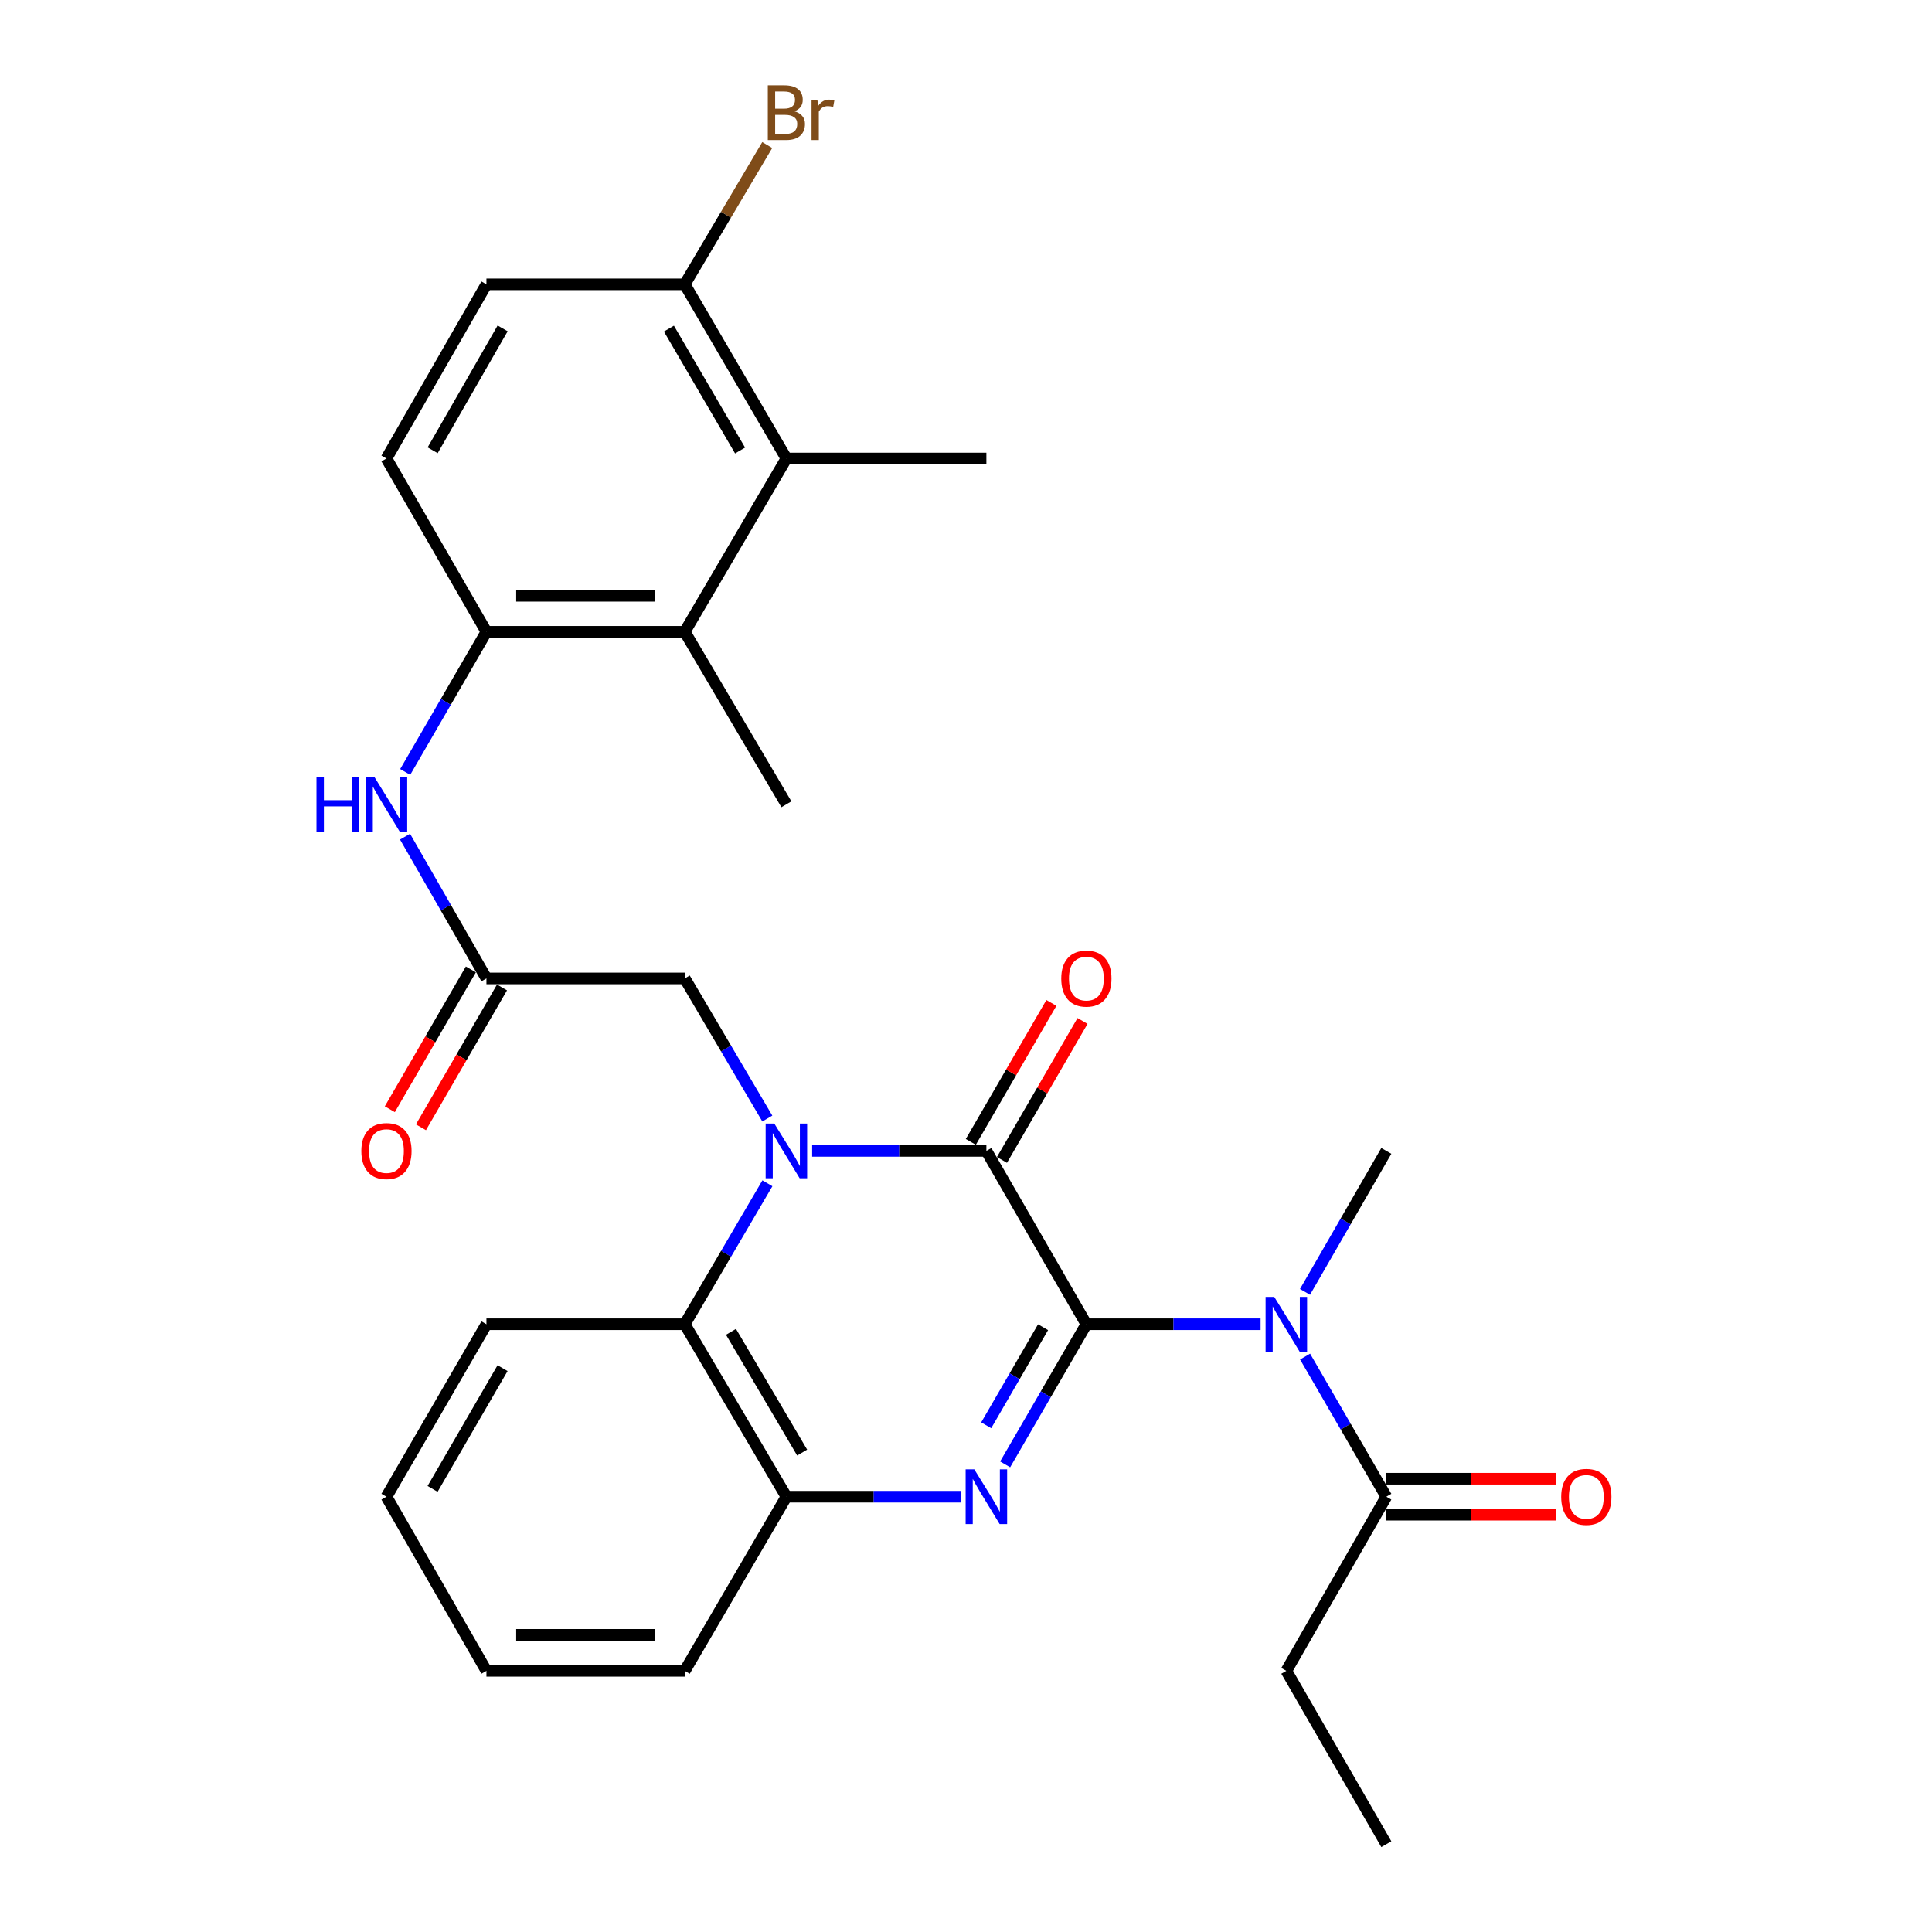 <?xml version='1.0' encoding='iso-8859-1'?>
<svg version='1.1' baseProfile='full'
              xmlns='http://www.w3.org/2000/svg'
                      xmlns:rdkit='http://www.rdkit.org/xml'
                      xmlns:xlink='http://www.w3.org/1999/xlink'
                  xml:space='preserve'
width='1000px' height='1000px' viewBox='0 0 1000 1000'>
<!-- END OF HEADER -->
<rect style='opacity:1.0;fill:#FFFFFF;stroke:none' width='1000' height='1000' x='0' y='0'> </rect>
<path class='bond-1' d='M 562.305,685.427 L 510.552,595.703' style='fill:none;fill-rule:evenodd;stroke:#000000;stroke-width:6px;stroke-linecap:butt;stroke-linejoin:miter;stroke-opacity:1' />
<path class='bond-2' d='M 562.305,685.427 L 541.281,721.691' style='fill:none;fill-rule:evenodd;stroke:#000000;stroke-width:6px;stroke-linecap:butt;stroke-linejoin:miter;stroke-opacity:1' />
<path class='bond-2' d='M 541.281,721.691 L 520.257,757.955' style='fill:none;fill-rule:evenodd;stroke:#0000FF;stroke-width:6px;stroke-linecap:butt;stroke-linejoin:miter;stroke-opacity:1' />
<path class='bond-2' d='M 539.886,686.966 L 525.169,712.351' style='fill:none;fill-rule:evenodd;stroke:#000000;stroke-width:6px;stroke-linecap:butt;stroke-linejoin:miter;stroke-opacity:1' />
<path class='bond-2' d='M 525.169,712.351 L 510.453,737.736' style='fill:none;fill-rule:evenodd;stroke:#0000FF;stroke-width:6px;stroke-linecap:butt;stroke-linejoin:miter;stroke-opacity:1' />
<path class='bond-3' d='M 562.305,685.427 L 607.393,685.427' style='fill:none;fill-rule:evenodd;stroke:#000000;stroke-width:6px;stroke-linecap:butt;stroke-linejoin:miter;stroke-opacity:1' />
<path class='bond-3' d='M 607.393,685.427 L 652.482,685.427' style='fill:none;fill-rule:evenodd;stroke:#0000FF;stroke-width:6px;stroke-linecap:butt;stroke-linejoin:miter;stroke-opacity:1' />
<path class='bond-0' d='M 420.365,595.703 L 465.459,595.703' style='fill:none;fill-rule:evenodd;stroke:#0000FF;stroke-width:6px;stroke-linecap:butt;stroke-linejoin:miter;stroke-opacity:1' />
<path class='bond-0' d='M 465.459,595.703 L 510.552,595.703' style='fill:none;fill-rule:evenodd;stroke:#000000;stroke-width:6px;stroke-linecap:butt;stroke-linejoin:miter;stroke-opacity:1' />
<path class='bond-12' d='M 397.165,578.953 L 375.796,542.694' style='fill:none;fill-rule:evenodd;stroke:#0000FF;stroke-width:6px;stroke-linecap:butt;stroke-linejoin:miter;stroke-opacity:1' />
<path class='bond-12' d='M 375.796,542.694 L 354.426,506.435' style='fill:none;fill-rule:evenodd;stroke:#000000;stroke-width:6px;stroke-linecap:butt;stroke-linejoin:miter;stroke-opacity:1' />
<path class='bond-29' d='M 397.21,612.464 L 375.818,648.945' style='fill:none;fill-rule:evenodd;stroke:#0000FF;stroke-width:6px;stroke-linecap:butt;stroke-linejoin:miter;stroke-opacity:1' />
<path class='bond-29' d='M 375.818,648.945 L 354.426,685.427' style='fill:none;fill-rule:evenodd;stroke:#000000;stroke-width:6px;stroke-linecap:butt;stroke-linejoin:miter;stroke-opacity:1' />
<path class='bond-13' d='M 518.608,600.374 L 539.458,564.409' style='fill:none;fill-rule:evenodd;stroke:#000000;stroke-width:6px;stroke-linecap:butt;stroke-linejoin:miter;stroke-opacity:1' />
<path class='bond-13' d='M 539.458,564.409 L 560.308,528.445' style='fill:none;fill-rule:evenodd;stroke:#FF0000;stroke-width:6px;stroke-linecap:butt;stroke-linejoin:miter;stroke-opacity:1' />
<path class='bond-13' d='M 502.497,591.033 L 523.347,555.069' style='fill:none;fill-rule:evenodd;stroke:#000000;stroke-width:6px;stroke-linecap:butt;stroke-linejoin:miter;stroke-opacity:1' />
<path class='bond-13' d='M 523.347,555.069 L 544.197,519.104' style='fill:none;fill-rule:evenodd;stroke:#FF0000;stroke-width:6px;stroke-linecap:butt;stroke-linejoin:miter;stroke-opacity:1' />
<path class='bond-5' d='M 497.225,774.695 L 452.131,774.695' style='fill:none;fill-rule:evenodd;stroke:#0000FF;stroke-width:6px;stroke-linecap:butt;stroke-linejoin:miter;stroke-opacity:1' />
<path class='bond-5' d='M 452.131,774.695 L 407.037,774.695' style='fill:none;fill-rule:evenodd;stroke:#000000;stroke-width:6px;stroke-linecap:butt;stroke-linejoin:miter;stroke-opacity:1' />
<path class='bond-8' d='M 675.514,702.166 L 696.538,738.431' style='fill:none;fill-rule:evenodd;stroke:#0000FF;stroke-width:6px;stroke-linecap:butt;stroke-linejoin:miter;stroke-opacity:1' />
<path class='bond-8' d='M 696.538,738.431 L 717.562,774.695' style='fill:none;fill-rule:evenodd;stroke:#000000;stroke-width:6px;stroke-linecap:butt;stroke-linejoin:miter;stroke-opacity:1' />
<path class='bond-20' d='M 675.471,668.677 L 696.516,632.19' style='fill:none;fill-rule:evenodd;stroke:#0000FF;stroke-width:6px;stroke-linecap:butt;stroke-linejoin:miter;stroke-opacity:1' />
<path class='bond-20' d='M 696.516,632.19 L 717.562,595.703' style='fill:none;fill-rule:evenodd;stroke:#000000;stroke-width:6px;stroke-linecap:butt;stroke-linejoin:miter;stroke-opacity:1' />
<path class='bond-4' d='M 354.426,685.427 L 407.037,774.695' style='fill:none;fill-rule:evenodd;stroke:#000000;stroke-width:6px;stroke-linecap:butt;stroke-linejoin:miter;stroke-opacity:1' />
<path class='bond-4' d='M 378.362,689.361 L 415.19,751.849' style='fill:none;fill-rule:evenodd;stroke:#000000;stroke-width:6px;stroke-linecap:butt;stroke-linejoin:miter;stroke-opacity:1' />
<path class='bond-21' d='M 354.426,685.427 L 251.78,685.427' style='fill:none;fill-rule:evenodd;stroke:#000000;stroke-width:6px;stroke-linecap:butt;stroke-linejoin:miter;stroke-opacity:1' />
<path class='bond-23' d='M 407.037,774.695 L 354.426,864.822' style='fill:none;fill-rule:evenodd;stroke:#000000;stroke-width:6px;stroke-linecap:butt;stroke-linejoin:miter;stroke-opacity:1' />
<path class='bond-6' d='M 251.78,327.019 L 230.756,363.289' style='fill:none;fill-rule:evenodd;stroke:#000000;stroke-width:6px;stroke-linecap:butt;stroke-linejoin:miter;stroke-opacity:1' />
<path class='bond-6' d='M 230.756,363.289 L 209.731,399.558' style='fill:none;fill-rule:evenodd;stroke:#0000FF;stroke-width:6px;stroke-linecap:butt;stroke-linejoin:miter;stroke-opacity:1' />
<path class='bond-7' d='M 251.78,327.019 L 354.426,327.019' style='fill:none;fill-rule:evenodd;stroke:#000000;stroke-width:6px;stroke-linecap:butt;stroke-linejoin:miter;stroke-opacity:1' />
<path class='bond-7' d='M 267.177,308.396 L 339.029,308.396' style='fill:none;fill-rule:evenodd;stroke:#000000;stroke-width:6px;stroke-linecap:butt;stroke-linejoin:miter;stroke-opacity:1' />
<path class='bond-15' d='M 251.78,327.019 L 200.028,237.316' style='fill:none;fill-rule:evenodd;stroke:#000000;stroke-width:6px;stroke-linecap:butt;stroke-linejoin:miter;stroke-opacity:1' />
<path class='bond-10' d='M 354.426,327.019 L 407.037,237.316' style='fill:none;fill-rule:evenodd;stroke:#000000;stroke-width:6px;stroke-linecap:butt;stroke-linejoin:miter;stroke-opacity:1' />
<path class='bond-22' d='M 354.426,327.019 L 407.037,416.298' style='fill:none;fill-rule:evenodd;stroke:#000000;stroke-width:6px;stroke-linecap:butt;stroke-linejoin:miter;stroke-opacity:1' />
<path class='bond-16' d='M 717.562,784.007 L 761.526,784.007' style='fill:none;fill-rule:evenodd;stroke:#000000;stroke-width:6px;stroke-linecap:butt;stroke-linejoin:miter;stroke-opacity:1' />
<path class='bond-16' d='M 761.526,784.007 L 805.489,784.007' style='fill:none;fill-rule:evenodd;stroke:#FF0000;stroke-width:6px;stroke-linecap:butt;stroke-linejoin:miter;stroke-opacity:1' />
<path class='bond-16' d='M 717.562,765.383 L 761.526,765.383' style='fill:none;fill-rule:evenodd;stroke:#000000;stroke-width:6px;stroke-linecap:butt;stroke-linejoin:miter;stroke-opacity:1' />
<path class='bond-16' d='M 761.526,765.383 L 805.489,765.383' style='fill:none;fill-rule:evenodd;stroke:#FF0000;stroke-width:6px;stroke-linecap:butt;stroke-linejoin:miter;stroke-opacity:1' />
<path class='bond-25' d='M 717.562,774.695 L 665.81,864.822' style='fill:none;fill-rule:evenodd;stroke:#000000;stroke-width:6px;stroke-linecap:butt;stroke-linejoin:miter;stroke-opacity:1' />
<path class='bond-9' d='M 251.78,506.435 L 354.426,506.435' style='fill:none;fill-rule:evenodd;stroke:#000000;stroke-width:6px;stroke-linecap:butt;stroke-linejoin:miter;stroke-opacity:1' />
<path class='bond-11' d='M 251.78,506.435 L 230.715,469.746' style='fill:none;fill-rule:evenodd;stroke:#000000;stroke-width:6px;stroke-linecap:butt;stroke-linejoin:miter;stroke-opacity:1' />
<path class='bond-11' d='M 230.715,469.746 L 209.65,433.056' style='fill:none;fill-rule:evenodd;stroke:#0000FF;stroke-width:6px;stroke-linecap:butt;stroke-linejoin:miter;stroke-opacity:1' />
<path class='bond-17' d='M 243.724,501.765 L 222.747,537.949' style='fill:none;fill-rule:evenodd;stroke:#000000;stroke-width:6px;stroke-linecap:butt;stroke-linejoin:miter;stroke-opacity:1' />
<path class='bond-17' d='M 222.747,537.949 L 201.769,574.133' style='fill:none;fill-rule:evenodd;stroke:#FF0000;stroke-width:6px;stroke-linecap:butt;stroke-linejoin:miter;stroke-opacity:1' />
<path class='bond-17' d='M 259.836,511.105 L 238.858,547.29' style='fill:none;fill-rule:evenodd;stroke:#000000;stroke-width:6px;stroke-linecap:butt;stroke-linejoin:miter;stroke-opacity:1' />
<path class='bond-17' d='M 238.858,547.29 L 217.881,583.474' style='fill:none;fill-rule:evenodd;stroke:#FF0000;stroke-width:6px;stroke-linecap:butt;stroke-linejoin:miter;stroke-opacity:1' />
<path class='bond-24' d='M 407.037,237.316 L 510.552,237.316' style='fill:none;fill-rule:evenodd;stroke:#000000;stroke-width:6px;stroke-linecap:butt;stroke-linejoin:miter;stroke-opacity:1' />
<path class='bond-31' d='M 407.037,237.316 L 354.426,147.179' style='fill:none;fill-rule:evenodd;stroke:#000000;stroke-width:6px;stroke-linecap:butt;stroke-linejoin:miter;stroke-opacity:1' />
<path class='bond-31' d='M 383.062,233.184 L 346.234,170.088' style='fill:none;fill-rule:evenodd;stroke:#000000;stroke-width:6px;stroke-linecap:butt;stroke-linejoin:miter;stroke-opacity:1' />
<path class='bond-14' d='M 354.426,147.179 L 251.78,147.179' style='fill:none;fill-rule:evenodd;stroke:#000000;stroke-width:6px;stroke-linecap:butt;stroke-linejoin:miter;stroke-opacity:1' />
<path class='bond-19' d='M 354.426,147.179 L 375.775,111.123' style='fill:none;fill-rule:evenodd;stroke:#000000;stroke-width:6px;stroke-linecap:butt;stroke-linejoin:miter;stroke-opacity:1' />
<path class='bond-19' d='M 375.775,111.123 L 397.125,75.066' style='fill:none;fill-rule:evenodd;stroke:#7F4C19;stroke-width:6px;stroke-linecap:butt;stroke-linejoin:miter;stroke-opacity:1' />
<path class='bond-18' d='M 200.028,237.316 L 251.78,147.179' style='fill:none;fill-rule:evenodd;stroke:#000000;stroke-width:6px;stroke-linecap:butt;stroke-linejoin:miter;stroke-opacity:1' />
<path class='bond-18' d='M 223.941,233.069 L 260.168,169.973' style='fill:none;fill-rule:evenodd;stroke:#000000;stroke-width:6px;stroke-linecap:butt;stroke-linejoin:miter;stroke-opacity:1' />
<path class='bond-30' d='M 251.78,685.427 L 200.028,774.695' style='fill:none;fill-rule:evenodd;stroke:#000000;stroke-width:6px;stroke-linecap:butt;stroke-linejoin:miter;stroke-opacity:1' />
<path class='bond-30' d='M 260.129,708.158 L 223.902,770.645' style='fill:none;fill-rule:evenodd;stroke:#000000;stroke-width:6px;stroke-linecap:butt;stroke-linejoin:miter;stroke-opacity:1' />
<path class='bond-28' d='M 354.426,864.822 L 251.78,864.822' style='fill:none;fill-rule:evenodd;stroke:#000000;stroke-width:6px;stroke-linecap:butt;stroke-linejoin:miter;stroke-opacity:1' />
<path class='bond-28' d='M 339.029,846.199 L 267.177,846.199' style='fill:none;fill-rule:evenodd;stroke:#000000;stroke-width:6px;stroke-linecap:butt;stroke-linejoin:miter;stroke-opacity:1' />
<path class='bond-26' d='M 665.81,864.822 L 717.562,954.545' style='fill:none;fill-rule:evenodd;stroke:#000000;stroke-width:6px;stroke-linecap:butt;stroke-linejoin:miter;stroke-opacity:1' />
<path class='bond-27' d='M 200.028,774.695 L 251.78,864.822' style='fill:none;fill-rule:evenodd;stroke:#000000;stroke-width:6px;stroke-linecap:butt;stroke-linejoin:miter;stroke-opacity:1' />
<path  class='atom-1' d='M 400.777 581.543
L 410.057 596.543
Q 410.977 598.023, 412.457 600.703
Q 413.937 603.383, 414.017 603.543
L 414.017 581.543
L 417.777 581.543
L 417.777 609.863
L 413.897 609.863
L 403.937 593.463
Q 402.777 591.543, 401.537 589.343
Q 400.337 587.143, 399.977 586.463
L 399.977 609.863
L 396.297 609.863
L 396.297 581.543
L 400.777 581.543
' fill='#0000FF'/>
<path  class='atom-3' d='M 504.292 760.535
L 513.572 775.535
Q 514.492 777.015, 515.972 779.695
Q 517.452 782.375, 517.532 782.535
L 517.532 760.535
L 521.292 760.535
L 521.292 788.855
L 517.412 788.855
L 507.452 772.455
Q 506.292 770.535, 505.052 768.335
Q 503.852 766.135, 503.492 765.455
L 503.492 788.855
L 499.812 788.855
L 499.812 760.535
L 504.292 760.535
' fill='#0000FF'/>
<path  class='atom-4' d='M 659.55 671.267
L 668.83 686.267
Q 669.75 687.747, 671.23 690.427
Q 672.71 693.107, 672.79 693.267
L 672.79 671.267
L 676.55 671.267
L 676.55 699.587
L 672.67 699.587
L 662.71 683.187
Q 661.55 681.267, 660.31 679.067
Q 659.11 676.867, 658.75 676.187
L 658.75 699.587
L 655.07 699.587
L 655.07 671.267
L 659.55 671.267
' fill='#0000FF'/>
<path  class='atom-12' d='M 163.808 402.138
L 167.648 402.138
L 167.648 414.178
L 182.128 414.178
L 182.128 402.138
L 185.968 402.138
L 185.968 430.458
L 182.128 430.458
L 182.128 417.378
L 167.648 417.378
L 167.648 430.458
L 163.808 430.458
L 163.808 402.138
' fill='#0000FF'/>
<path  class='atom-12' d='M 193.768 402.138
L 203.048 417.138
Q 203.968 418.618, 205.448 421.298
Q 206.928 423.978, 207.008 424.138
L 207.008 402.138
L 210.768 402.138
L 210.768 430.458
L 206.888 430.458
L 196.928 414.058
Q 195.768 412.138, 194.528 409.938
Q 193.328 407.738, 192.968 407.058
L 192.968 430.458
L 189.288 430.458
L 189.288 402.138
L 193.768 402.138
' fill='#0000FF'/>
<path  class='atom-14' d='M 549.305 506.515
Q 549.305 499.715, 552.665 495.915
Q 556.025 492.115, 562.305 492.115
Q 568.585 492.115, 571.945 495.915
Q 575.305 499.715, 575.305 506.515
Q 575.305 513.395, 571.905 517.315
Q 568.505 521.195, 562.305 521.195
Q 556.065 521.195, 552.665 517.315
Q 549.305 513.435, 549.305 506.515
M 562.305 517.995
Q 566.625 517.995, 568.945 515.115
Q 571.305 512.195, 571.305 506.515
Q 571.305 500.955, 568.945 498.155
Q 566.625 495.315, 562.305 495.315
Q 557.985 495.315, 555.625 498.115
Q 553.305 500.915, 553.305 506.515
Q 553.305 512.235, 555.625 515.115
Q 557.985 517.995, 562.305 517.995
' fill='#FF0000'/>
<path  class='atom-17' d='M 808.077 774.775
Q 808.077 767.975, 811.437 764.175
Q 814.797 760.375, 821.077 760.375
Q 827.357 760.375, 830.717 764.175
Q 834.077 767.975, 834.077 774.775
Q 834.077 781.655, 830.677 785.575
Q 827.277 789.455, 821.077 789.455
Q 814.837 789.455, 811.437 785.575
Q 808.077 781.695, 808.077 774.775
M 821.077 786.255
Q 825.397 786.255, 827.717 783.375
Q 830.077 780.455, 830.077 774.775
Q 830.077 769.215, 827.717 766.415
Q 825.397 763.575, 821.077 763.575
Q 816.757 763.575, 814.397 766.375
Q 812.077 769.175, 812.077 774.775
Q 812.077 780.495, 814.397 783.375
Q 816.757 786.255, 821.077 786.255
' fill='#FF0000'/>
<path  class='atom-18' d='M 187.028 595.783
Q 187.028 588.983, 190.388 585.183
Q 193.748 581.383, 200.028 581.383
Q 206.308 581.383, 209.668 585.183
Q 213.028 588.983, 213.028 595.783
Q 213.028 602.663, 209.628 606.583
Q 206.228 610.463, 200.028 610.463
Q 193.788 610.463, 190.388 606.583
Q 187.028 602.703, 187.028 595.783
M 200.028 607.263
Q 204.348 607.263, 206.668 604.383
Q 209.028 601.463, 209.028 595.783
Q 209.028 590.223, 206.668 587.423
Q 204.348 584.583, 200.028 584.583
Q 195.708 584.583, 193.348 587.383
Q 191.028 590.183, 191.028 595.783
Q 191.028 601.503, 193.348 604.383
Q 195.708 607.263, 200.028 607.263
' fill='#FF0000'/>
<path  class='atom-20' d='M 411.177 57.605
Q 413.897 58.365, 415.257 60.045
Q 416.657 61.685, 416.657 64.125
Q 416.657 68.045, 414.137 70.285
Q 411.657 72.485, 406.937 72.485
L 397.417 72.485
L 397.417 44.165
L 405.777 44.165
Q 410.617 44.165, 413.057 46.125
Q 415.497 48.085, 415.497 51.685
Q 415.497 55.965, 411.177 57.605
M 401.217 47.365
L 401.217 56.245
L 405.777 56.245
Q 408.577 56.245, 410.017 55.125
Q 411.497 53.965, 411.497 51.685
Q 411.497 47.365, 405.777 47.365
L 401.217 47.365
M 406.937 69.285
Q 409.697 69.285, 411.177 67.965
Q 412.657 66.645, 412.657 64.125
Q 412.657 61.805, 411.017 60.645
Q 409.417 59.445, 406.337 59.445
L 401.217 59.445
L 401.217 69.285
L 406.937 69.285
' fill='#7F4C19'/>
<path  class='atom-20' d='M 423.097 51.925
L 423.537 54.765
Q 425.697 51.565, 429.217 51.565
Q 430.337 51.565, 431.857 51.965
L 431.257 55.325
Q 429.537 54.925, 428.577 54.925
Q 426.897 54.925, 425.777 55.605
Q 424.697 56.245, 423.817 57.805
L 423.817 72.485
L 420.057 72.485
L 420.057 51.925
L 423.097 51.925
' fill='#7F4C19'/>
</svg>
